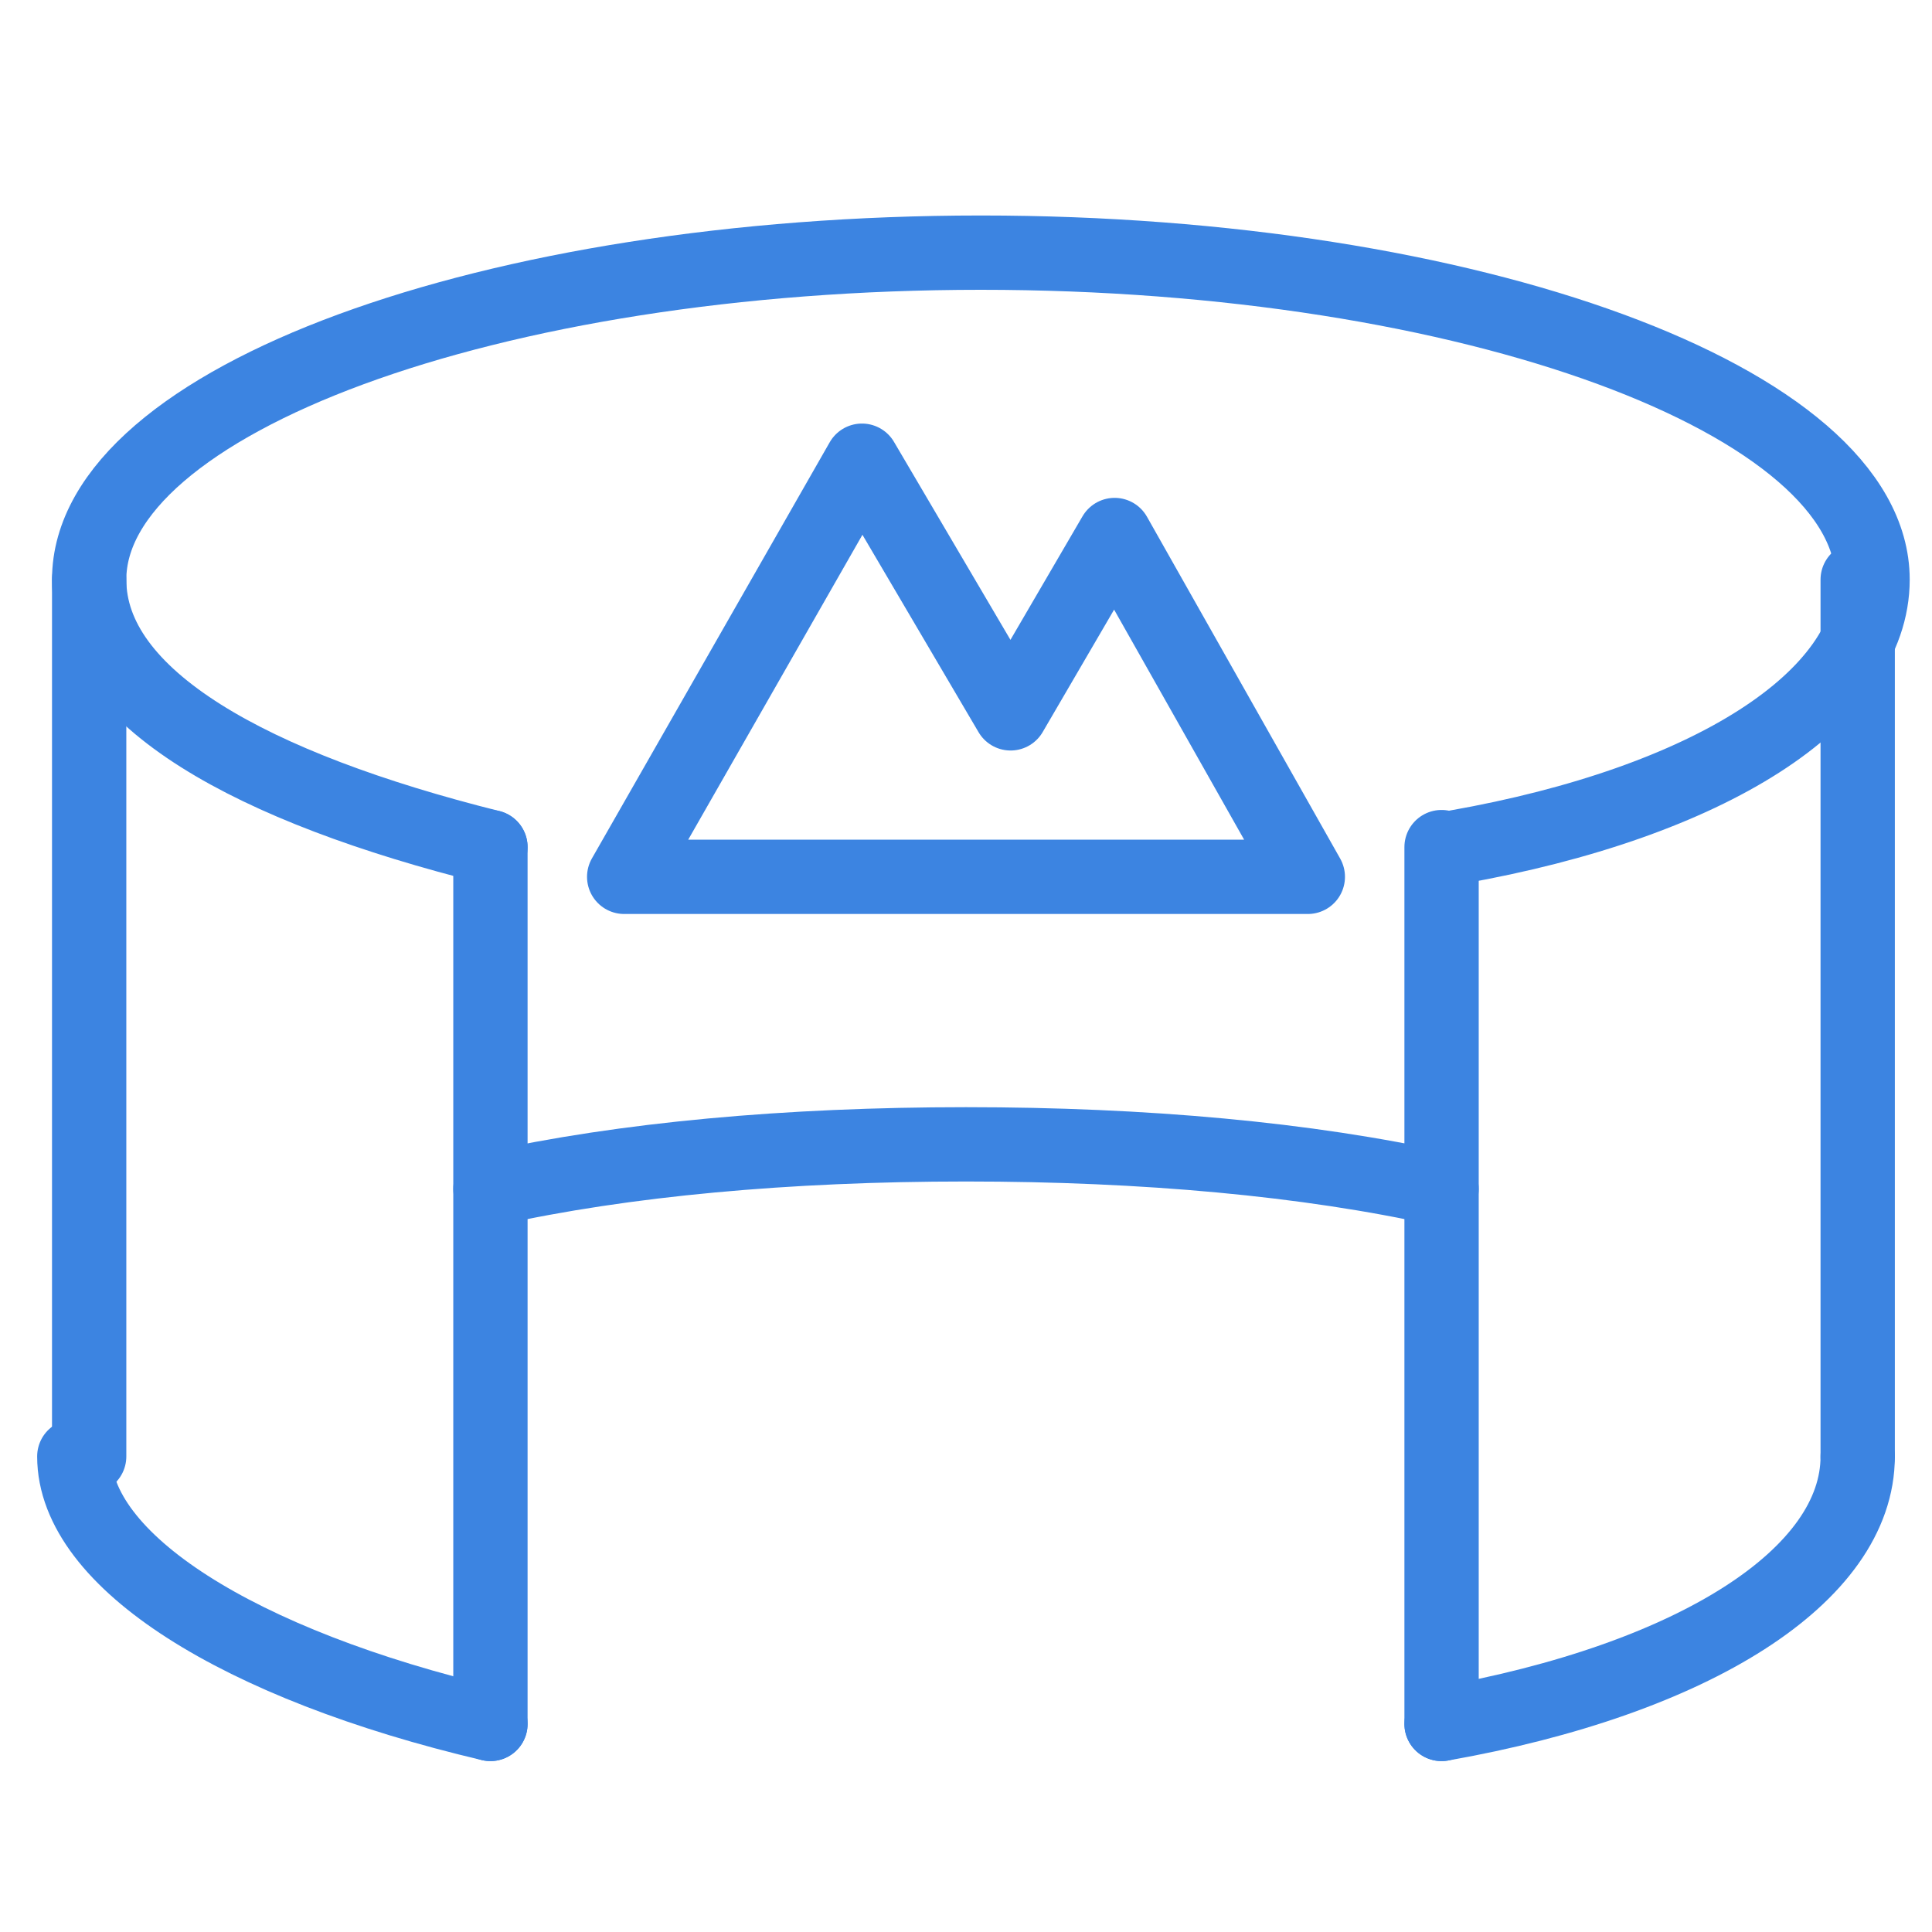 <?xml version="1.0" encoding="UTF-8"?>
<!-- Generator: Adobe Illustrator 27.8.1, SVG Export Plug-In . SVG Version: 6.00 Build 0)  -->
<svg xmlns="http://www.w3.org/2000/svg" xmlns:xlink="http://www.w3.org/1999/xlink" version="1.1" id="Layer_1" x="0px" y="0px" width="13" height="13" viewBox="0 0 13 13" style="enable-background:new 0 0 13 13;" xml:space="preserve">
<style type="text/css">
	.st0{fill:none;stroke:#3C84E1;stroke-width:0.5;stroke-linecap:round;stroke-linejoin:round;}
</style>
<g>
	<path class="st0" d="M3.3,5.7C1.7,5.3,0.6,4.7,0.6,3.9c0-1.2,2.7-2.2,6-2.2s6,1,6,2.2c0,0.8-1.1,1.5-2.8,1.8"></path>
	<path class="st0" d="M12.5,9.8c0,0.8-1.1,1.5-2.8,1.8"></path>
	<path class="st0" d="M3.3,8c0.9-0.2,2-0.3,3.2-0.3c1.2,0,2.3,0.1,3.2,0.3"></path>
	<path class="st0" d="M3.3,11.6c-1.7-0.4-2.8-1.1-2.8-1.8"></path>
	<line class="st0" x1="0.6" y1="3.9" x2="0.6" y2="9.8"></line>
	<line class="st0" x1="3.3" y1="5.7" x2="3.3" y2="11.6"></line>
	<line class="st0" x1="9.7" y1="5.7" x2="9.7" y2="11.6"></line>
	<line class="st0" x1="12.5" y1="3.9" x2="12.5" y2="9.8"></line>
	<polygon class="st0" points="7.5,3.6 6.8,4.8 5.8,3.1 4.2,5.9 6.2,5.9 7.4,5.9 8.8,5.9  "></polygon>
</g>
</svg>
